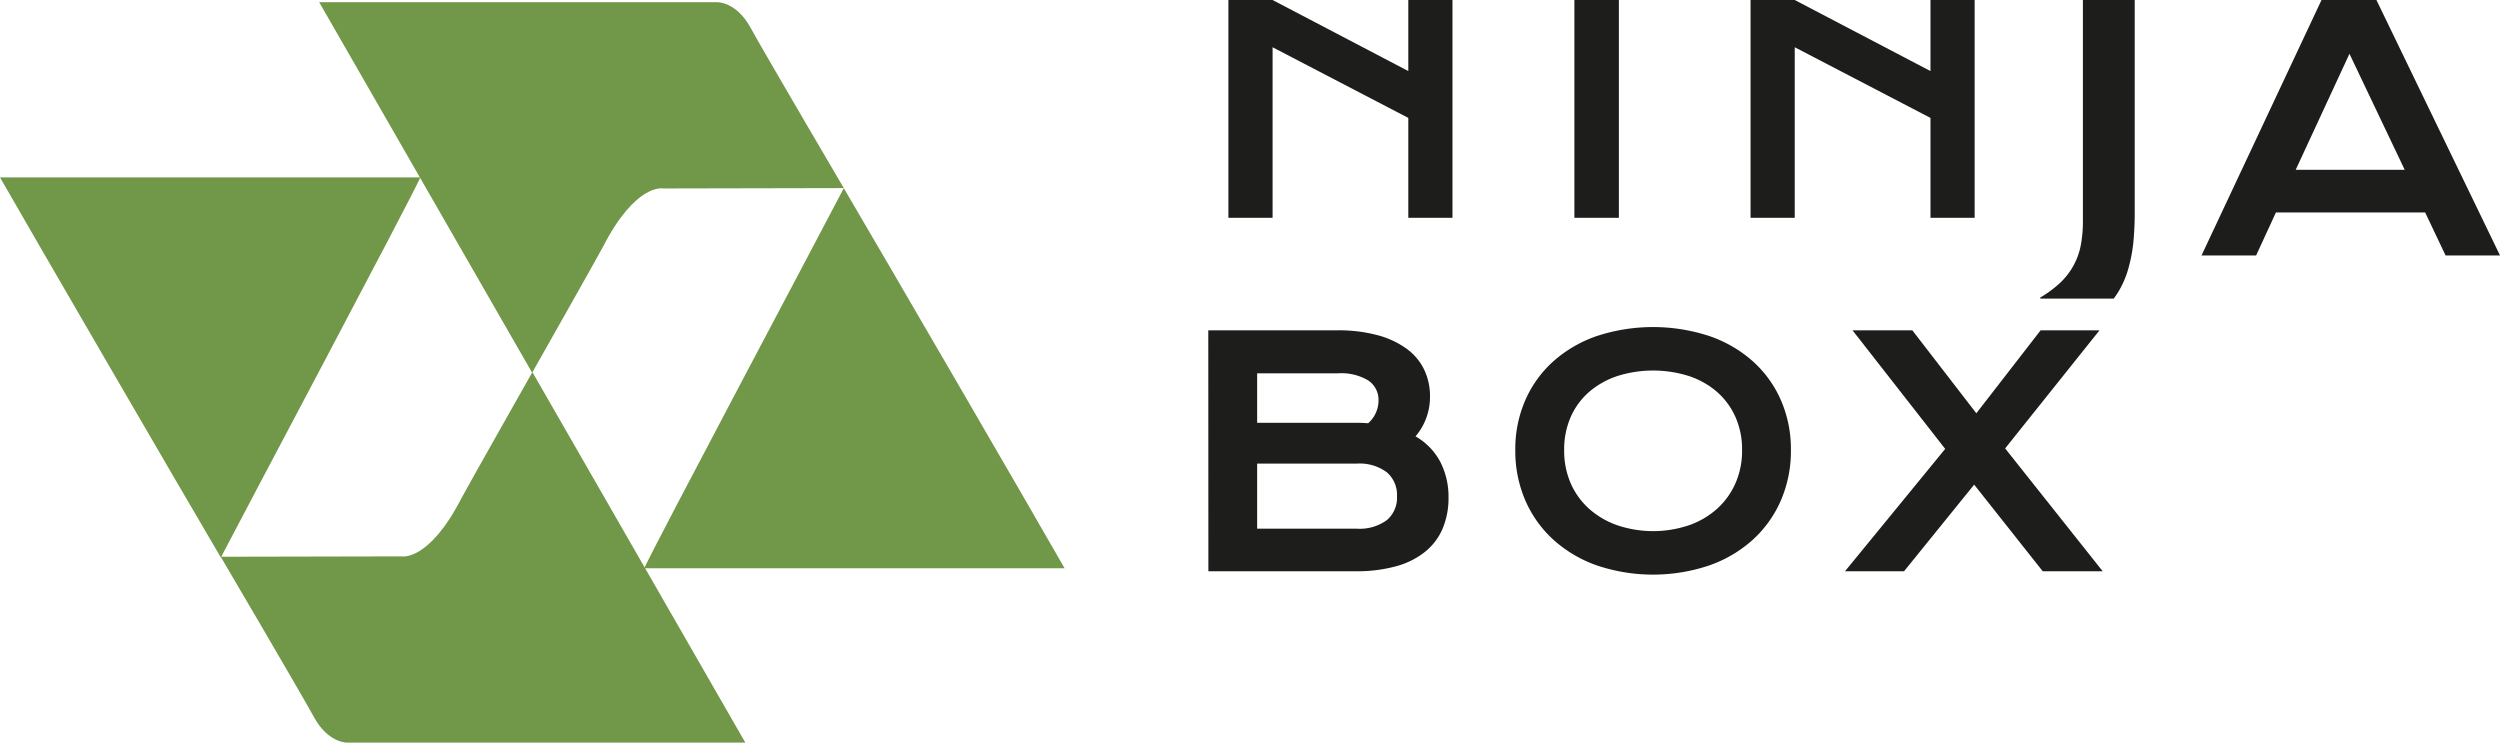 <svg xmlns="http://www.w3.org/2000/svg" xmlns:xlink="http://www.w3.org/1999/xlink" id="Gruppe_23" data-name="Gruppe 23" width="264.986" height="78.714" viewBox="0 0 264.986 78.714"><defs><clipPath id="clip-path"><rect id="Rechteck_19" data-name="Rechteck 19" width="264.986" height="78.714" fill="none"></rect></clipPath></defs><path id="Pfad_53" data-name="Pfad 53" d="M101.438,0V7.532L87.051,0H82.368V23.087h4.684V5.007l14.386,7.49v10.59h4.681V0Z" transform="translate(47.835 0.001)" fill="#1d1d1b"></path><rect id="Rechteck_18" data-name="Rechteck 18" width="4.713" height="23.087" transform="translate(166.878 0)" fill="#1d1d1b"></rect><path id="Pfad_54" data-name="Pfad 54" d="M136.451,0V7.532L122.064,0H117.38V23.087h4.684V5.007l14.387,7.49v10.59h4.681V0Z" transform="translate(68.169 0.001)" fill="#1d1d1b"></path><g id="Gruppe_8" data-name="Gruppe 8"><g id="Gruppe_7" data-name="Gruppe 7" clip-path="url(#clip-path)"><path id="Pfad_55" data-name="Pfad 55" d="M143.7,0V23.437a13.5,13.5,0,0,1-.252,2.7,7.37,7.37,0,0,1-2.227,3.9,12.194,12.194,0,0,1-2.062,1.515l.043.1h7.763a8.777,8.777,0,0,0,.608-.92,10.076,10.076,0,0,0,.949-2.286,16.017,16.017,0,0,0,.521-2.716,31.658,31.658,0,0,0,.148-3.28V0Z" transform="translate(77.076 0.001)" fill="#1d1d1b"></path><path id="Pfad_56" data-name="Pfad 56" d="M162.891,0h5.821l13.1,27.076h-5.769l-2.166-4.556H158.059l-2.1,4.556h-5.787Zm8.82,18L165.854,5.7l-5.7,12.3Z" transform="translate(83.176 0.001)" fill="#1d1d1b"></path><path id="Pfad_57" data-name="Pfad 57" d="M82.422,22.532H96.065a15.953,15.953,0,0,1,4.354.53,9.289,9.289,0,0,1,3.08,1.462,5.893,5.893,0,0,1,1.823,2.214,6.5,6.5,0,0,1,.6,2.769,6.432,6.432,0,0,1-1.535,4.265,6.755,6.755,0,0,1,2.631,2.711,8.089,8.089,0,0,1,.866,3.79,8.33,8.33,0,0,1-.6,3.22,6.35,6.35,0,0,1-1.815,2.458A8.387,8.387,0,0,1,102.4,47.52a15.5,15.5,0,0,1-4.369.549h-15.6Zm15.638,9.8q.669,0,1.305.05a3.219,3.219,0,0,0,1.1-2.385,2.469,2.469,0,0,0-1.086-2.149,5.549,5.549,0,0,0-3.178-.76H87.6v5.244Zm.1,11.225a4.892,4.892,0,0,0,3.179-.9,3.108,3.108,0,0,0,1.085-2.533,3.158,3.158,0,0,0-1.085-2.55,4.83,4.83,0,0,0-3.179-.914H87.6v6.894Z" transform="translate(45.65 12.48)" fill="#1d1d1b"></path><path id="Pfad_58" data-name="Pfad 58" d="M103.364,35.348a12.94,12.94,0,0,1,1.063-5.294,11.969,11.969,0,0,1,2.982-4.124,13.539,13.539,0,0,1,4.607-2.673,19.152,19.152,0,0,1,11.9,0,13.523,13.523,0,0,1,4.617,2.673,11.989,11.989,0,0,1,2.982,4.124,12.966,12.966,0,0,1,1.063,5.294,13.183,13.183,0,0,1-1.063,5.336,12.2,12.2,0,0,1-2.982,4.174,13.616,13.616,0,0,1-4.617,2.719,18.687,18.687,0,0,1-11.9,0,13.632,13.632,0,0,1-4.607-2.719,12.175,12.175,0,0,1-2.982-4.174,13.157,13.157,0,0,1-1.063-5.336m5.181,0a8.612,8.612,0,0,0,.71,3.563,7.862,7.862,0,0,0,1.977,2.7,8.927,8.927,0,0,0,2.991,1.723,11.927,11.927,0,0,0,7.5,0,8.845,8.845,0,0,0,2.983-1.723,7.98,7.98,0,0,0,1.975-2.7,8.516,8.516,0,0,0,.719-3.563,8.411,8.411,0,0,0-.719-3.546,7.685,7.685,0,0,0-1.975-2.654,8.742,8.742,0,0,0-2.983-1.66,12.606,12.606,0,0,0-7.5,0,8.823,8.823,0,0,0-2.991,1.66,7.574,7.574,0,0,0-1.977,2.654,8.505,8.505,0,0,0-.71,3.546" transform="translate(57.249 12.357)" fill="#1d1d1b"></path><path id="Pfad_59" data-name="Pfad 59" d="M136.474,35.1l-9.819-12.565h6.338l6.781,8.79,6.812-8.79h6.242l-10,12.515,10.342,13.023h-6.355l-7.271-9.183-7.434,9.183h-6.259Z" transform="translate(69.705 12.48)" fill="#1d1d1b"></path><path id="Pfad_60" data-name="Pfad 60" d="M21.773.151H63.967S65.974.084,67.48,2.828s9.9,17.024,9.9,17.024l-19.173.04s-2.872-.594-6.357,6.191c-.264.542-7.505,13.34-7.505,13.34Z" transform="translate(12.059 0.084)" fill="#719748"></path><path id="Pfad_61" data-name="Pfad 61" d="M88.5,53.122H43.948c.97-2.23,18.9-35.942,21.148-40.288C69.619,20.529,84.908,46.823,88.5,53.122" transform="translate(24.341 7.109)" fill="#719748"></path><path id="Pfad_62" data-name="Pfad 62" d="M0,12.1H44.555c-.97,2.23-18.9,35.942-21.148,40.288C18.884,44.695,3.6,18.4,0,12.1" transform="translate(0 6.703)" fill="#719748"></path><path id="Pfad_63" data-name="Pfad 63" d="M70.664,64.655H28.471s-2.008.067-3.513-2.677-9.9-17.024-9.9-17.024l19.173-.04s2.872.594,6.357-6.191c.264-.542,7.505-13.34,7.505-13.34Z" transform="translate(8.337 14.059)" fill="#719748"></path></g></g></svg>